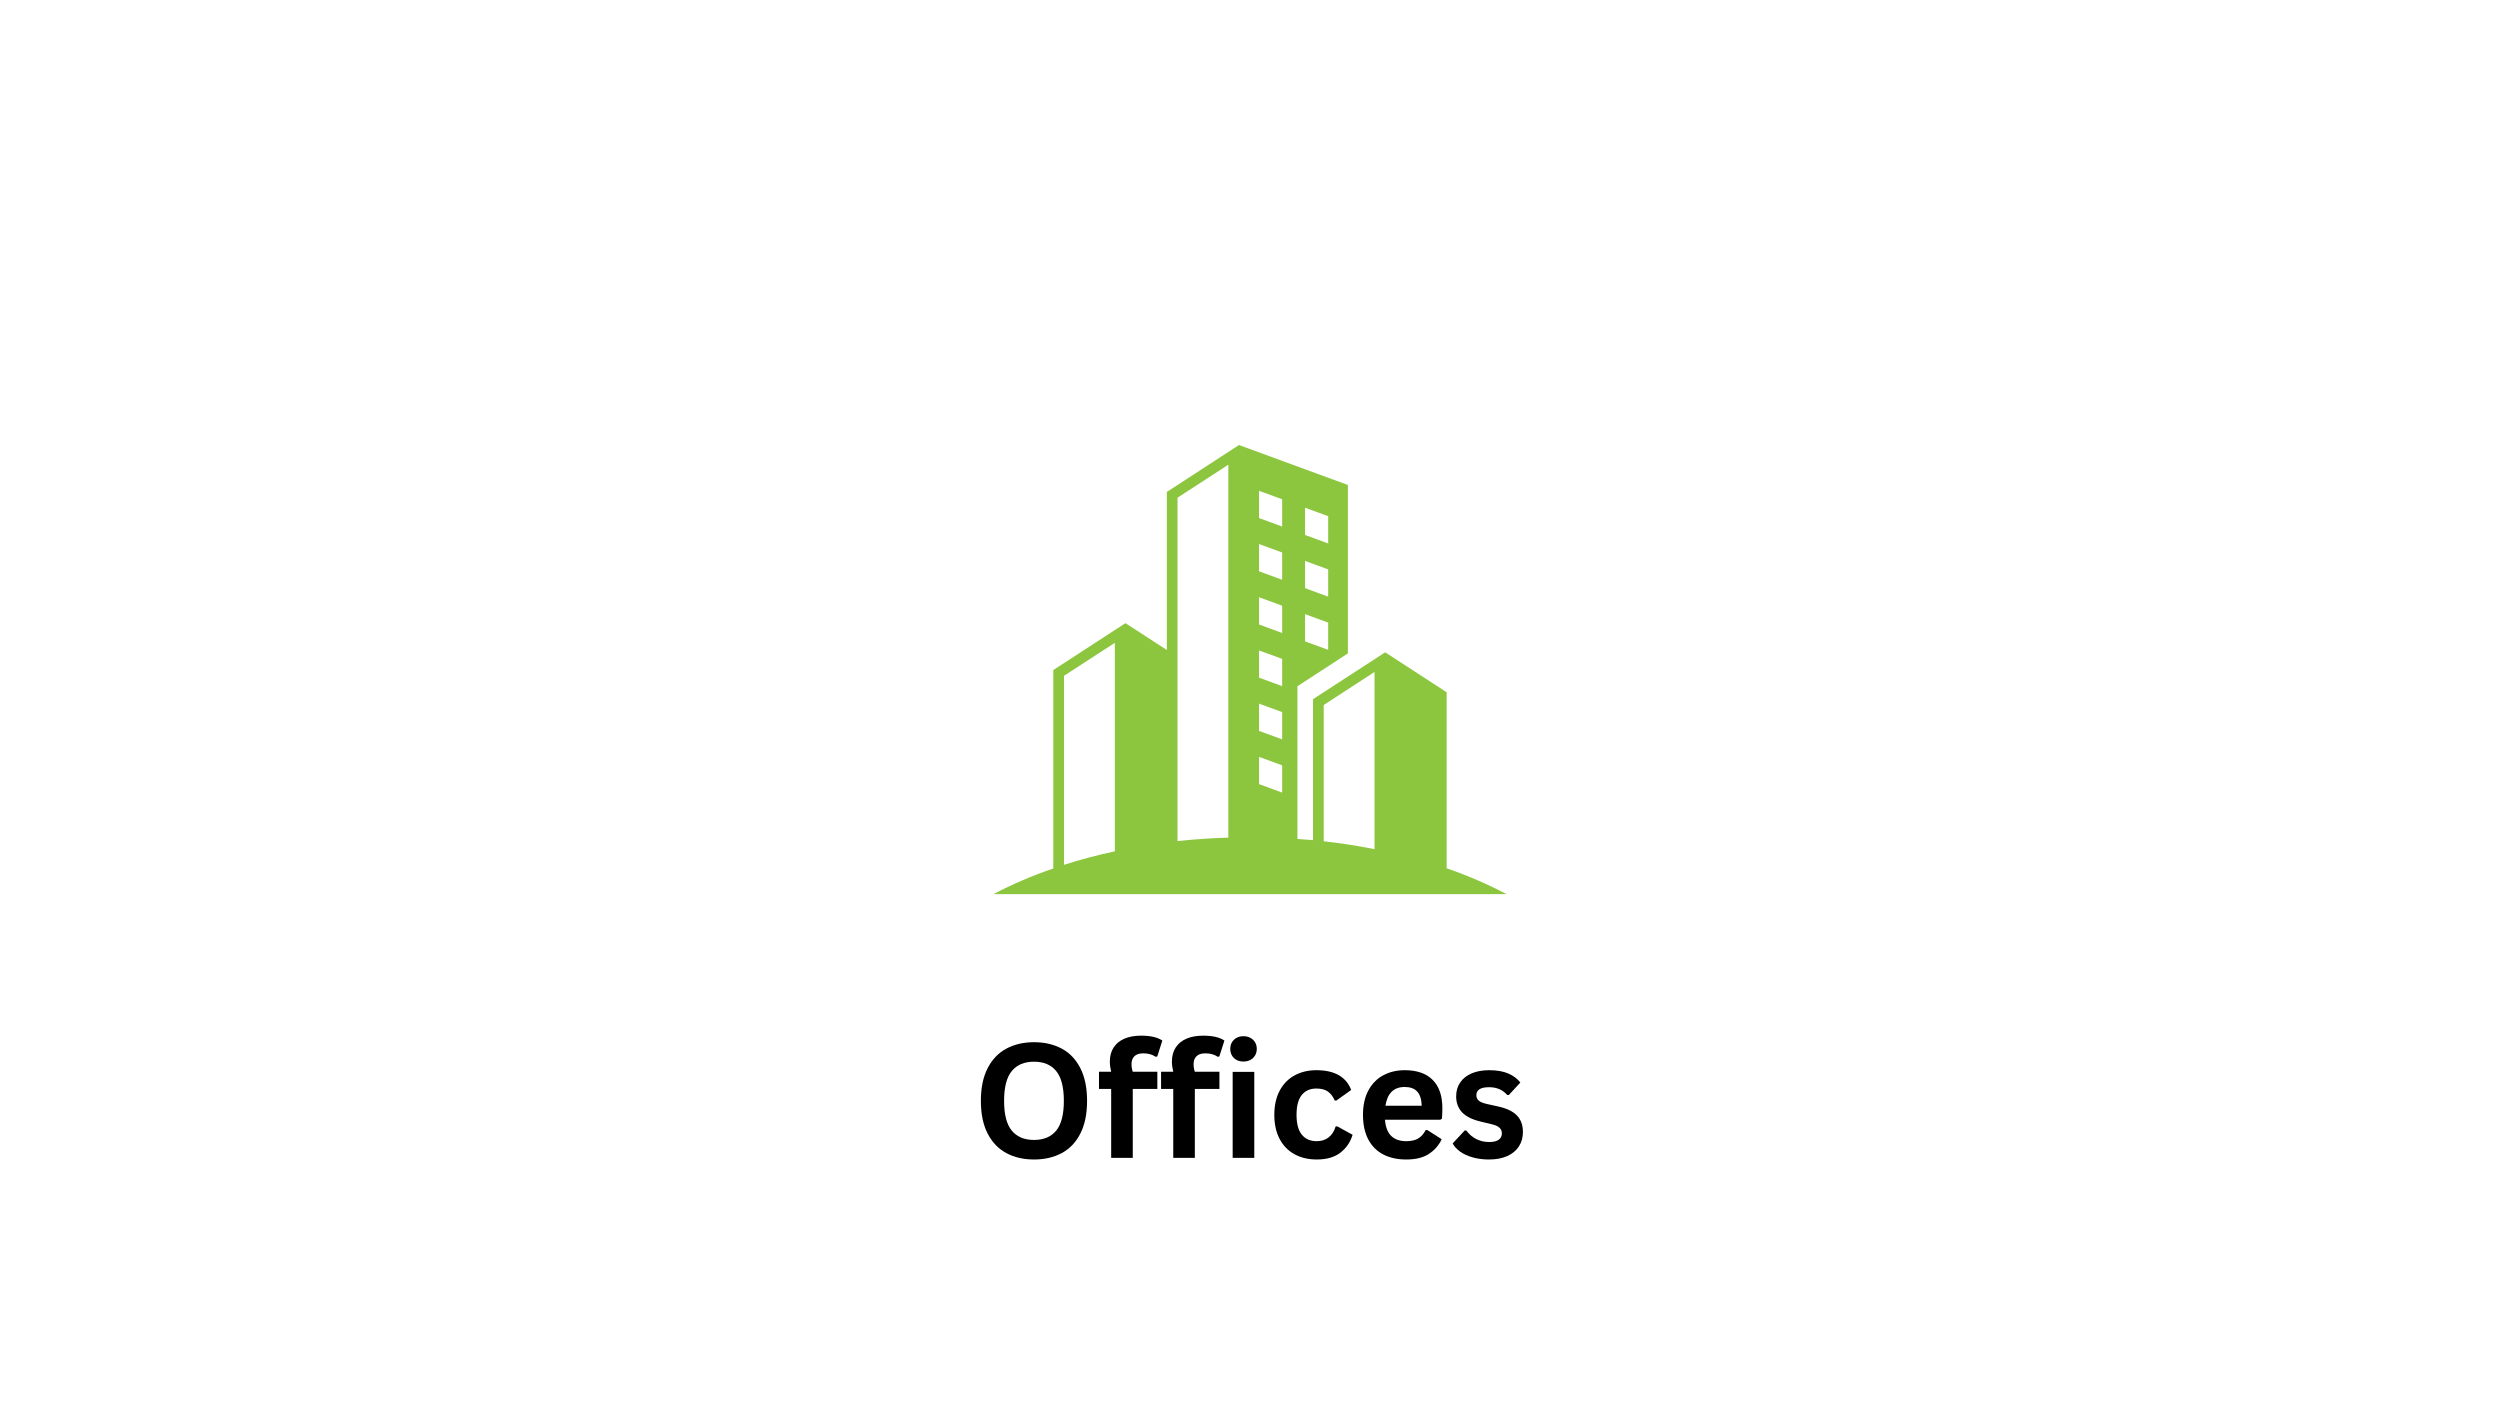<svg xmlns="http://www.w3.org/2000/svg" xmlns:xlink="http://www.w3.org/1999/xlink" width="1920" zoomAndPan="magnify" viewBox="0 0 1440 810" height="1080" preserveAspectRatio="xMidYMid meet" version="1.0"><defs><g/><clipPath id="8c514cbff6"><path d="M 572.211 256 L 867.711 256 L 867.711 516 L 572.211 516 Z M 572.211 256 " clip-rule="nonzero"/></clipPath></defs><g clip-path="url(#8c514cbff6)"><path fill="#8cc63e" d="M 725.203 435.945 L 725.203 451.648 L 738.523 456.535 L 738.523 440.828 Z M 725.203 405.289 L 725.203 420.996 L 738.523 425.879 L 738.523 410.172 Z M 791.727 387.051 L 762.469 406.066 L 762.469 484.574 C 772.414 485.691 782.184 487.207 791.727 489.109 Z M 725.203 374.656 L 725.203 390.34 L 738.523 395.227 L 738.523 379.539 Z M 642.145 370.254 L 612.867 389.27 L 612.867 498.137 C 622.227 495.133 632.02 492.535 642.145 490.363 Z M 751.707 353.738 L 751.707 369.422 L 765.027 374.309 L 765.027 358.629 Z M 725.203 344.004 L 725.203 359.711 L 738.523 364.598 L 738.523 348.895 Z M 751.707 323.086 L 751.707 338.793 L 765.027 343.66 L 765.027 327.977 Z M 725.203 313.359 L 725.203 329.059 L 738.523 333.941 L 738.523 318.238 Z M 751.707 292.438 L 751.707 308.141 L 765.027 313.027 L 765.027 297.32 Z M 725.203 282.703 L 725.203 298.406 L 738.523 303.293 L 738.523 287.586 Z M 707.523 267.66 L 678.25 286.68 L 678.25 484.473 C 687.902 483.445 697.676 482.762 707.523 482.477 Z M 713.645 256.332 L 776.387 279.344 L 776.387 376.367 L 747.328 395.266 L 747.328 483.25 C 750.309 483.426 753.316 483.656 756.301 483.914 L 756.301 402.727 L 797.871 375.727 L 833.273 398.742 L 833.273 500.137 C 845.699 504.441 857.258 509.426 867.723 515.027 L 572.27 515.027 C 582.738 509.465 594.297 504.504 606.703 500.238 L 606.703 385.945 L 648.273 358.934 L 672.098 374.402 L 672.098 283.359 Z M 713.645 256.332 " fill-opacity="1" fill-rule="evenodd"/></g><g fill="#000000" fill-opacity="1"><g transform="translate(559.809, 666.932)"><g><path d="M 35.797 0.938 C 29.785 0.938 24.477 -0.285 19.875 -2.734 C 15.281 -5.191 11.68 -8.941 9.078 -13.984 C 6.473 -19.035 5.172 -25.32 5.172 -32.844 C 5.172 -40.352 6.473 -46.629 9.078 -51.672 C 11.68 -56.723 15.281 -60.477 19.875 -62.938 C 24.477 -65.395 29.785 -66.625 35.797 -66.625 C 41.816 -66.625 47.117 -65.398 51.703 -62.953 C 56.285 -60.516 59.867 -56.766 62.453 -51.703 C 65.047 -46.641 66.344 -40.352 66.344 -32.844 C 66.344 -25.32 65.047 -19.031 62.453 -13.969 C 59.867 -8.906 56.285 -5.156 51.703 -2.719 C 47.117 -0.281 41.816 0.938 35.797 0.938 Z M 35.797 -10.328 C 41.367 -10.328 45.625 -12.113 48.562 -15.688 C 51.5 -19.27 52.969 -24.988 52.969 -32.844 C 52.969 -40.688 51.5 -46.406 48.562 -50 C 45.625 -53.594 41.367 -55.391 35.797 -55.391 C 30.203 -55.391 25.926 -53.594 22.969 -50 C 20.02 -46.406 18.547 -40.688 18.547 -32.844 C 18.547 -24.988 20.02 -19.27 22.969 -15.688 C 25.926 -12.113 30.203 -10.328 35.797 -10.328 Z M 35.797 -10.328 "/></g></g></g><g fill="#000000" fill-opacity="1"><g transform="translate(631.364, 666.932)"><g><path d="M 8.672 0 L 8.672 -39.719 L 1.656 -39.719 L 1.656 -49.594 L 8.672 -49.594 C 8.16 -51.688 7.906 -53.648 7.906 -55.484 C 7.906 -58.629 8.625 -61.316 10.062 -63.547 C 11.5 -65.773 13.566 -67.473 16.266 -68.641 C 18.961 -69.805 22.164 -70.391 25.875 -70.391 C 31.352 -70.391 35.441 -69.445 38.141 -67.562 L 35.219 -58.406 L 34.281 -58.219 C 32.414 -59.539 30.035 -60.203 27.141 -60.203 C 24.891 -60.203 23.203 -59.656 22.078 -58.562 C 20.953 -57.469 20.391 -55.977 20.391 -54.094 C 20.391 -53.281 20.441 -52.535 20.547 -51.859 C 20.648 -51.191 20.836 -50.438 21.109 -49.594 L 35.266 -49.594 L 35.266 -39.719 L 21.109 -39.719 L 21.109 0 Z M 8.672 0 "/></g></g></g><g fill="#000000" fill-opacity="1"><g transform="translate(667.119, 666.932)"><g><path d="M 8.672 0 L 8.672 -39.719 L 1.656 -39.719 L 1.656 -49.594 L 8.672 -49.594 C 8.16 -51.688 7.906 -53.648 7.906 -55.484 C 7.906 -58.629 8.625 -61.316 10.062 -63.547 C 11.5 -65.773 13.566 -67.473 16.266 -68.641 C 18.961 -69.805 22.164 -70.391 25.875 -70.391 C 31.352 -70.391 35.441 -69.445 38.141 -67.562 L 35.219 -58.406 L 34.281 -58.219 C 32.414 -59.539 30.035 -60.203 27.141 -60.203 C 24.891 -60.203 23.203 -59.656 22.078 -58.562 C 20.953 -57.469 20.391 -55.977 20.391 -54.094 C 20.391 -53.281 20.441 -52.535 20.547 -51.859 C 20.648 -51.191 20.836 -50.438 21.109 -49.594 L 35.266 -49.594 L 35.266 -39.719 L 21.109 -39.719 L 21.109 0 Z M 8.672 0 "/></g></g></g><g fill="#000000" fill-opacity="1"><g transform="translate(702.873, 666.932)"><g><path d="M 13.344 -55.484 C 11.094 -55.484 9.266 -56.16 7.859 -57.516 C 6.453 -58.879 5.75 -60.641 5.75 -62.797 C 5.75 -64.922 6.453 -66.664 7.859 -68.031 C 9.266 -69.395 11.094 -70.078 13.344 -70.078 C 14.844 -70.078 16.176 -69.758 17.344 -69.125 C 18.508 -68.5 19.414 -67.641 20.062 -66.547 C 20.707 -65.453 21.031 -64.203 21.031 -62.797 C 21.031 -61.391 20.707 -60.129 20.062 -59.016 C 19.414 -57.91 18.508 -57.047 17.344 -56.422 C 16.176 -55.797 14.844 -55.484 13.344 -55.484 Z M 7.141 0 L 7.141 -49.547 L 19.594 -49.547 L 19.594 0 Z M 7.141 0 "/></g></g></g><g fill="#000000" fill-opacity="1"><g transform="translate(729.555, 666.932)"><g><path d="M 28.891 0.938 C 24.098 0.938 19.859 -0.055 16.172 -2.047 C 12.484 -4.035 9.609 -6.961 7.547 -10.828 C 5.484 -14.691 4.453 -19.332 4.453 -24.75 C 4.453 -30.195 5.484 -34.852 7.547 -38.719 C 9.609 -42.582 12.469 -45.508 16.125 -47.5 C 19.781 -49.5 23.957 -50.5 28.656 -50.5 C 39.113 -50.5 45.805 -46.707 48.734 -39.125 L 40.203 -33.016 L 39.266 -33.016 C 38.242 -35.348 36.914 -37.082 35.281 -38.219 C 33.656 -39.363 31.445 -39.938 28.656 -39.938 C 25.062 -39.938 22.258 -38.691 20.25 -36.203 C 18.25 -33.723 17.25 -29.906 17.25 -24.75 C 17.25 -19.656 18.266 -15.859 20.297 -13.359 C 22.336 -10.859 25.203 -9.609 28.891 -9.609 C 31.578 -9.609 33.859 -10.332 35.734 -11.781 C 37.609 -13.238 38.945 -15.332 39.75 -18.062 L 40.703 -18.156 L 49.547 -13.297 C 48.285 -9.109 45.957 -5.688 42.562 -3.031 C 39.164 -0.383 34.609 0.938 28.891 0.938 Z M 28.891 0.938 "/></g></g></g><g fill="#000000" fill-opacity="1"><g transform="translate(780.627, 666.932)"><g><path d="M 48.969 -21.969 L 17.109 -21.969 C 17.473 -17.656 18.703 -14.516 20.797 -12.547 C 22.891 -10.586 25.75 -9.609 29.375 -9.609 C 32.219 -9.609 34.523 -10.141 36.297 -11.203 C 38.066 -12.266 39.488 -13.875 40.562 -16.031 L 41.516 -16.031 L 49.781 -10.734 C 48.156 -7.266 45.711 -4.453 42.453 -2.297 C 39.191 -0.141 34.832 0.938 29.375 0.938 C 24.258 0.938 19.836 -0.031 16.109 -1.969 C 12.379 -3.914 9.504 -6.812 7.484 -10.656 C 5.461 -14.508 4.453 -19.207 4.453 -24.75 C 4.453 -30.383 5.516 -35.129 7.641 -38.984 C 9.766 -42.848 12.641 -45.734 16.266 -47.641 C 19.891 -49.547 23.961 -50.5 28.484 -50.5 C 35.492 -50.5 40.859 -48.641 44.578 -44.922 C 48.305 -41.211 50.172 -35.766 50.172 -28.578 C 50.172 -25.961 50.082 -23.938 49.906 -22.5 Z M 38.281 -30.016 C 38.156 -33.785 37.273 -36.531 35.641 -38.25 C 34.016 -39.969 31.629 -40.828 28.484 -40.828 C 22.191 -40.828 18.492 -37.223 17.391 -30.016 Z M 38.281 -30.016 "/></g></g></g><g fill="#000000" fill-opacity="1"><g transform="translate(834.483, 666.932)"><g><path d="M 23.188 0.938 C 19.801 0.938 16.695 0.539 13.875 -0.25 C 11.062 -1.039 8.66 -2.129 6.672 -3.516 C 4.68 -4.91 3.207 -6.508 2.25 -8.312 L 9.172 -15.766 L 10.109 -15.766 C 11.754 -13.547 13.695 -11.883 15.938 -10.781 C 18.188 -9.676 20.629 -9.125 23.266 -9.125 C 25.691 -9.125 27.52 -9.555 28.75 -10.422 C 29.977 -11.285 30.594 -12.531 30.594 -14.156 C 30.594 -15.406 30.148 -16.457 29.266 -17.312 C 28.379 -18.164 26.953 -18.832 24.984 -19.312 L 18.422 -20.891 C 13.504 -22.055 9.914 -23.844 7.656 -26.25 C 5.395 -28.664 4.266 -31.727 4.266 -35.438 C 4.266 -38.531 5.051 -41.211 6.625 -43.484 C 8.195 -45.766 10.41 -47.504 13.266 -48.703 C 16.129 -49.898 19.461 -50.5 23.266 -50.5 C 27.734 -50.5 31.43 -49.852 34.359 -48.562 C 37.297 -47.27 39.586 -45.547 41.234 -43.391 L 34.594 -36.203 L 33.688 -36.203 C 32.312 -37.766 30.758 -38.906 29.031 -39.625 C 27.312 -40.344 25.391 -40.703 23.266 -40.703 C 18.359 -40.703 15.906 -39.176 15.906 -36.125 C 15.906 -34.832 16.359 -33.781 17.266 -32.969 C 18.18 -32.164 19.797 -31.508 22.109 -31 L 28.219 -29.656 C 33.25 -28.57 36.922 -26.836 39.234 -24.453 C 41.555 -22.078 42.719 -18.883 42.719 -14.875 C 42.719 -11.727 41.938 -8.957 40.375 -6.562 C 38.82 -4.164 36.578 -2.316 33.641 -1.016 C 30.711 0.285 27.227 0.938 23.188 0.938 Z M 23.188 0.938 "/></g></g></g></svg>